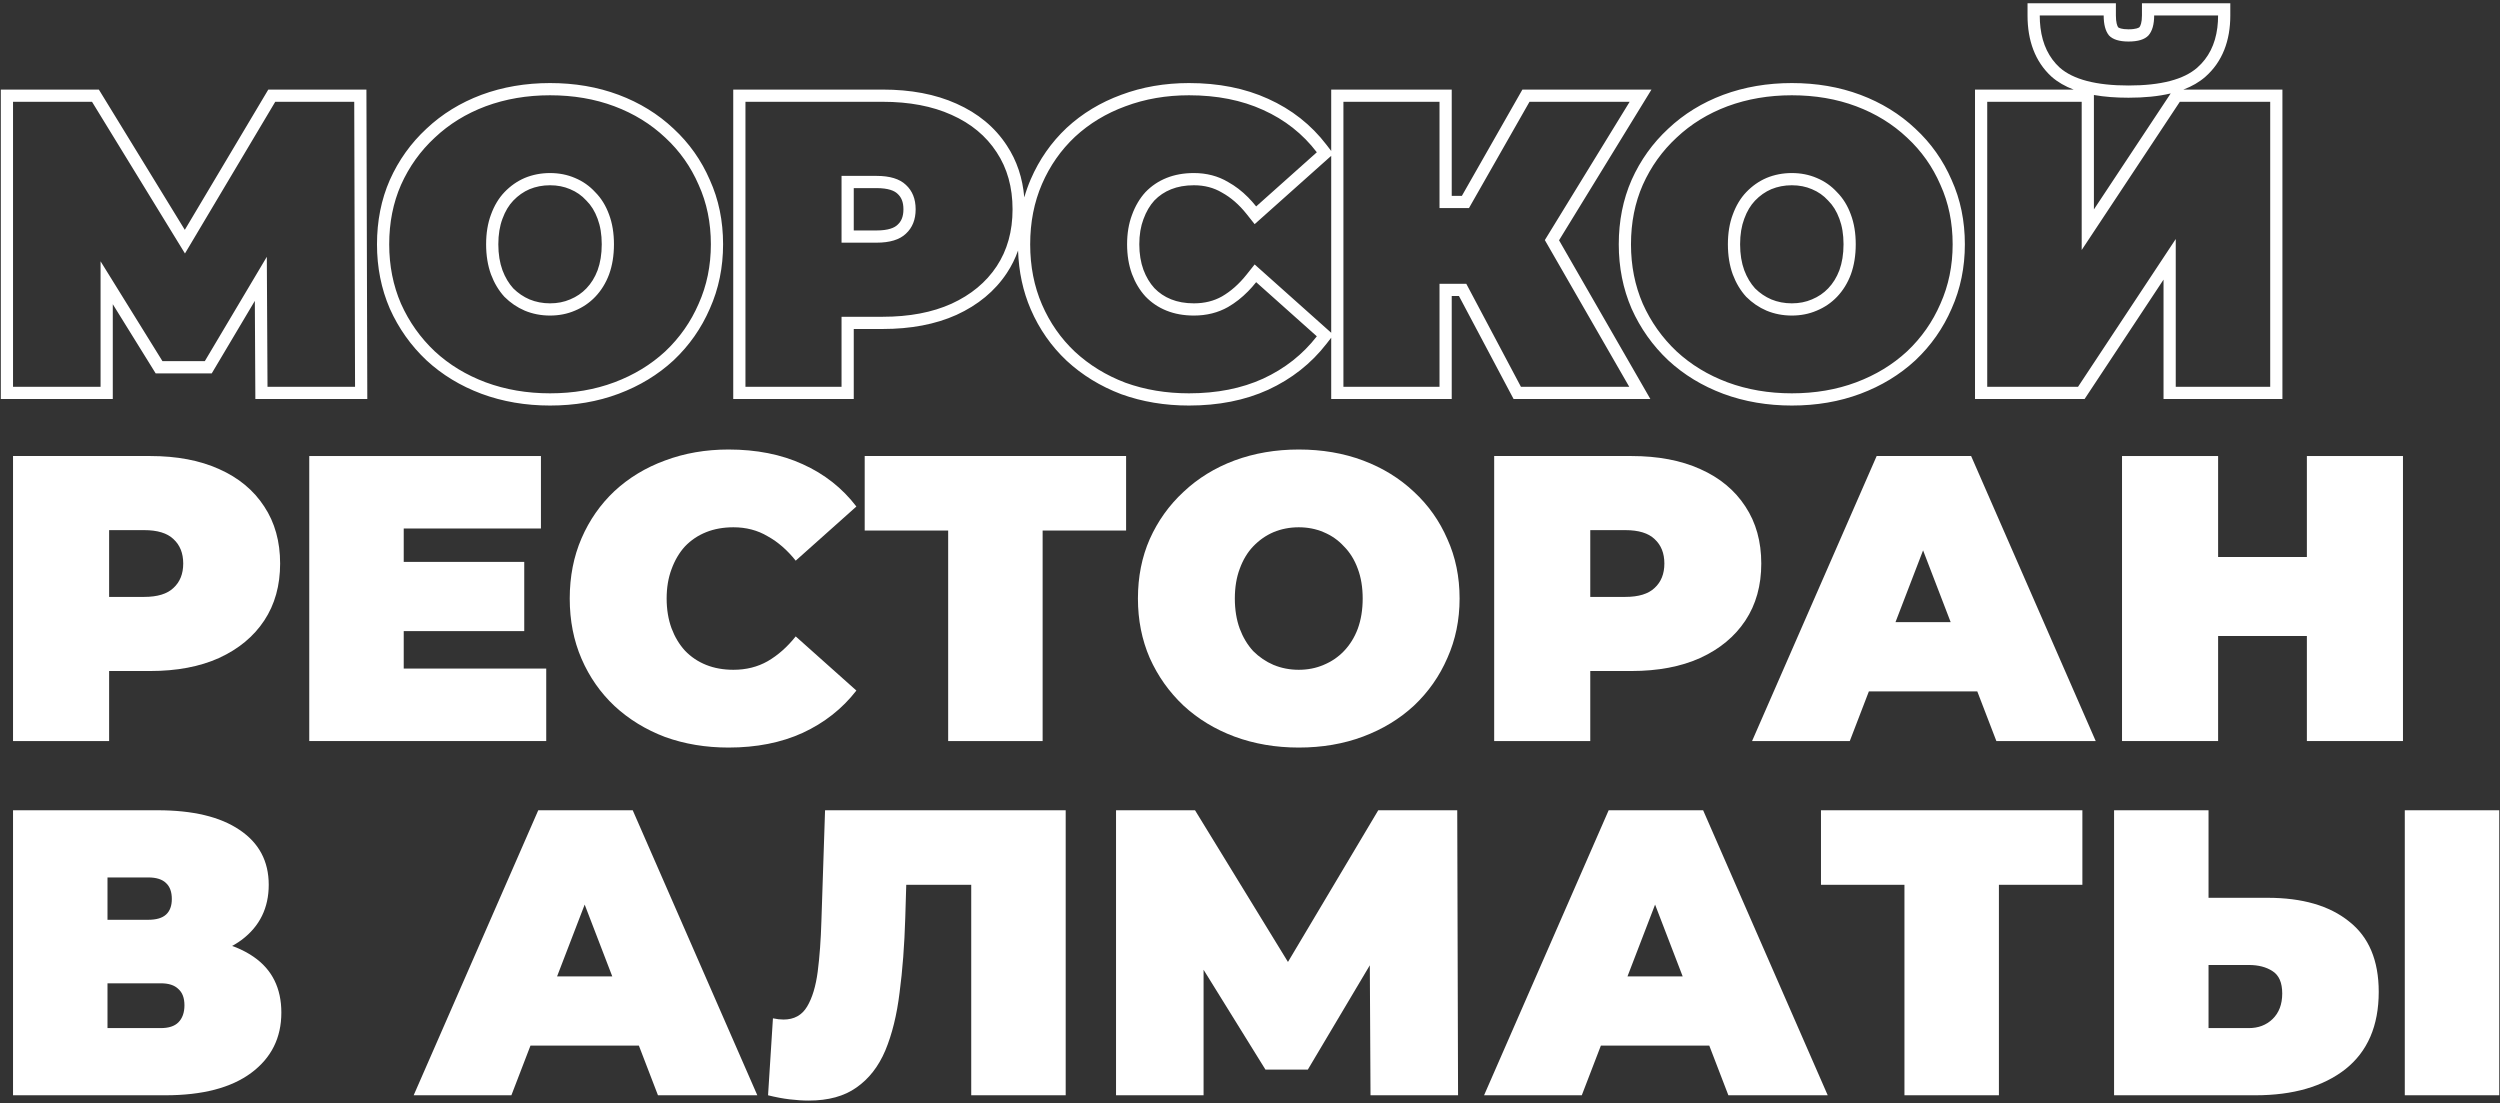 <?xml version="1.0" encoding="UTF-8"?> <svg xmlns="http://www.w3.org/2000/svg" width="614" height="271" viewBox="0 0 614 271" fill="none"><rect x="0" y="0" width="614" height="271" fill="#333333" stroke="none"/> <path d="M3.2 182V112H36.9C43.433 112 49.067 113.067 53.8 115.2C58.6 117.333 62.3 120.4 64.9 124.4C67.5 128.333 68.8 133 68.8 138.4C68.8 143.8 67.5 148.467 64.9 152.4C62.3 156.333 58.6 159.4 53.8 161.6C49.067 163.733 43.433 164.8 36.9 164.8H16.3L26.8 154.7V182H3.2ZM26.8 157.3L16.3 146.6H35.4C38.667 146.6 41.067 145.867 42.6 144.4C44.2 142.933 45 140.933 45 138.4C45 135.867 44.2 133.867 42.6 132.4C41.067 130.933 38.667 130.2 35.4 130.2H16.3L26.8 119.5V157.3Z" fill="white"></path> <path d="M97.554 138H128.754V155H97.554V138ZM99.154 164.2H134.154V182H75.954V112H132.854V129.8H99.154V164.2Z" fill="white"></path> <path d="M178.927 183.6C173.327 183.6 168.127 182.733 163.327 181C158.594 179.2 154.461 176.667 150.927 173.4C147.461 170.133 144.761 166.267 142.827 161.8C140.894 157.333 139.927 152.4 139.927 147C139.927 141.6 140.894 136.667 142.827 132.2C144.761 127.733 147.461 123.867 150.927 120.6C154.461 117.333 158.594 114.833 163.327 113.1C168.127 111.3 173.327 110.4 178.927 110.4C185.794 110.4 191.861 111.6 197.127 114C202.461 116.4 206.861 119.867 210.327 124.4L195.427 137.7C193.361 135.1 191.061 133.1 188.527 131.7C186.061 130.233 183.261 129.5 180.127 129.5C177.661 129.5 175.427 129.9 173.427 130.7C171.427 131.5 169.694 132.667 168.227 134.2C166.827 135.733 165.727 137.6 164.927 139.8C164.127 141.933 163.727 144.333 163.727 147C163.727 149.667 164.127 152.1 164.927 154.3C165.727 156.433 166.827 158.267 168.227 159.8C169.694 161.333 171.427 162.5 173.427 163.3C175.427 164.1 177.661 164.5 180.127 164.5C183.261 164.5 186.061 163.8 188.527 162.4C191.061 160.933 193.361 158.9 195.427 156.3L210.327 169.6C206.861 174.067 202.461 177.533 197.127 180C191.861 182.4 185.794 183.6 178.927 183.6Z" fill="white"></path> <path d="M232.87 182V125.2L237.97 130.3H212.37V112H276.57V130.3H250.97L256.07 125.2V182H232.87Z" fill="white"></path> <path d="M318.976 183.6C313.309 183.6 308.042 182.7 303.176 180.9C298.376 179.1 294.209 176.567 290.676 173.3C287.142 169.967 284.376 166.067 282.376 161.6C280.442 157.133 279.476 152.267 279.476 147C279.476 141.667 280.442 136.8 282.376 132.4C284.376 127.933 287.142 124.067 290.676 120.8C294.209 117.467 298.376 114.9 303.176 113.1C308.042 111.3 313.309 110.4 318.976 110.4C324.709 110.4 329.976 111.3 334.776 113.1C339.576 114.9 343.742 117.467 347.276 120.8C350.809 124.067 353.542 127.933 355.476 132.4C357.476 136.8 358.476 141.667 358.476 147C358.476 152.267 357.476 157.133 355.476 161.6C353.542 166.067 350.809 169.967 347.276 173.3C343.742 176.567 339.576 179.1 334.776 180.9C329.976 182.7 324.709 183.6 318.976 183.6ZM318.976 164.5C321.176 164.5 323.209 164.1 325.076 163.3C327.009 162.5 328.676 161.367 330.076 159.9C331.542 158.367 332.676 156.533 333.476 154.4C334.276 152.2 334.676 149.733 334.676 147C334.676 144.267 334.276 141.833 333.476 139.7C332.676 137.5 331.542 135.667 330.076 134.2C328.676 132.667 327.009 131.5 325.076 130.7C323.209 129.9 321.176 129.5 318.976 129.5C316.776 129.5 314.709 129.9 312.776 130.7C310.909 131.5 309.242 132.667 307.776 134.2C306.376 135.667 305.276 137.5 304.476 139.7C303.676 141.833 303.276 144.267 303.276 147C303.276 149.733 303.676 152.2 304.476 154.4C305.276 156.533 306.376 158.367 307.776 159.9C309.242 161.367 310.909 162.5 312.776 163.3C314.709 164.1 316.776 164.5 318.976 164.5Z" fill="white"></path> <path d="M366.97 182V112H400.67C407.203 112 412.836 113.067 417.57 115.2C422.37 117.333 426.07 120.4 428.67 124.4C431.27 128.333 432.57 133 432.57 138.4C432.57 143.8 431.27 148.467 428.67 152.4C426.07 156.333 422.37 159.4 417.57 161.6C412.836 163.733 407.203 164.8 400.67 164.8H380.07L390.57 154.7V182H366.97ZM390.57 157.3L380.07 146.6H399.17C402.436 146.6 404.836 145.867 406.37 144.4C407.97 142.933 408.77 140.933 408.77 138.4C408.77 135.867 407.97 133.867 406.37 132.4C404.836 130.933 402.436 130.2 399.17 130.2H380.07L390.57 119.5V157.3Z" fill="white"></path> <path d="M430.308 182L460.908 112H484.108L514.708 182H490.308L467.708 123.2H476.908L454.308 182H430.308ZM448.508 169.8L454.508 152.8H486.708L492.708 169.8H448.508Z" fill="white"></path> <path d="M566.569 112H590.169V182H566.569V112ZM544.769 182H521.169V112H544.769V182ZM568.169 156.2H543.169V136.8H568.169V156.2Z" fill="white"></path> <path d="M3.2 269V199H38.7C47.367 199 54.067 200.6 58.8 203.8C63.6 207 66 211.5 66 217.3C66 222.967 63.8 227.467 59.4 230.8C55 234.067 49.067 235.7 41.6 235.7L43.6 230.3C51.533 230.3 57.767 231.867 62.3 235C66.833 238.133 69.1 242.7 69.1 248.7C69.1 254.9 66.633 259.833 61.7 263.5C56.767 267.167 49.733 269 40.6 269H3.2ZM26.4 252.5H39.5C41.433 252.5 42.867 252.033 43.8 251.1C44.8 250.1 45.3 248.7 45.3 246.9C45.3 245.1 44.8 243.767 43.8 242.9C42.867 241.967 41.433 241.5 39.5 241.5H26.4V252.5ZM26.4 225.9H36.4C38.4 225.9 39.867 225.467 40.8 224.6C41.733 223.733 42.2 222.467 42.2 220.8C42.2 219.067 41.733 217.767 40.8 216.9C39.867 215.967 38.4 215.5 36.4 215.5H26.4V225.9Z" fill="white"></path> <path d="M101.597 269L132.197 199H155.397L185.997 269H161.597L138.997 210.2H148.197L125.597 269H101.597ZM119.797 256.8L125.797 239.8H157.997L163.997 256.8H119.797Z" fill="white"></path> <path d="M198.634 270.3C197.168 270.3 195.601 270.2 193.934 270C192.268 269.8 190.501 269.467 188.634 269L189.834 250.1C190.768 250.3 191.634 250.4 192.434 250.4C195.034 250.4 196.968 249.333 198.234 247.2C199.501 245.067 200.368 242.2 200.834 238.6C201.301 234.933 201.601 230.833 201.734 226.3L202.634 199H261.734V269H238.534V212.3L243.634 217.3H218.134L222.734 212L222.334 225.4C222.134 232.133 221.668 238.267 220.934 243.8C220.268 249.267 219.101 254 217.434 258C215.768 261.933 213.401 264.967 210.334 267.1C207.334 269.233 203.434 270.3 198.634 270.3Z" fill="white"></path> <path d="M274.098 269V199H293.498L321.498 244.7H311.298L338.498 199H357.898L358.098 269H336.598L336.398 231.4H339.798L321.198 262.7H310.798L291.398 231.4H295.598V269H274.098Z" fill="white"></path> <path d="M364.487 269L395.087 199H418.288L448.888 269H424.488L401.888 210.2H411.087L388.487 269H364.487ZM382.688 256.8L388.688 239.8H420.888L426.888 256.8H382.688Z" fill="white"></path> <path d="M467.733 269V212.2L472.833 217.3H447.233V199H511.433V217.3H485.833L490.933 212.2V269H467.733Z" fill="white"></path> <path d="M556.916 220.5C565.449 220.5 572.116 222.433 576.916 226.3C581.782 230.1 584.216 235.867 584.216 243.6C584.216 251.933 581.482 258.267 576.016 262.6C570.549 266.867 563.182 269 553.916 269H519.216V199H542.416V220.5H556.916ZM552.316 252.5C554.649 252.5 556.582 251.767 558.116 250.3C559.716 248.767 560.516 246.667 560.516 244C560.516 241.333 559.716 239.5 558.116 238.5C556.582 237.5 554.649 237 552.316 237H542.416V252.5H552.316ZM590.616 269V199H613.816V269H590.616Z" fill="white"></path> <path fill-rule="evenodd" clip-rule="evenodd" d="M0.2 98V22H24.28L45.389 56.452L65.894 22H89.992L90.209 98H62.716L62.588 73.895L52.007 91.7H38.23L27.7 74.711V98H0.2ZM24.7 64.176L39.9 88.7H50.3L65.53 63.071L65.7 95H87.2L87 25H67.6L45.426 62.255L22.6 25H3.2V95H24.7V64.176ZM118.248 96.714L118.236 96.709C113.096 94.781 108.59 92.05 104.753 88.503L104.741 88.493L104.73 88.482C100.908 84.876 97.911 80.65 95.751 75.826L95.743 75.809L95.736 75.792C93.627 70.919 92.589 65.643 92.589 60C92.589 54.297 93.625 49.013 95.743 44.193L95.747 44.184L95.751 44.174C97.912 39.349 100.911 35.152 104.741 31.607C108.578 27.991 113.088 25.221 118.236 23.291L118.248 23.286C123.478 21.352 129.1 20.4 135.089 20.4C141.14 20.4 146.768 21.351 151.942 23.291C157.09 25.221 161.6 27.991 165.437 31.608C169.268 35.153 172.237 39.353 174.331 44.183C176.519 49.005 177.589 54.293 177.589 60C177.589 65.65 176.515 70.932 174.335 75.808C172.241 80.641 169.274 84.873 165.448 88.482L165.437 88.493L165.426 88.503C161.589 92.05 157.082 94.781 151.942 96.709C146.768 98.649 141.14 99.6 135.089 99.6C129.1 99.6 123.478 98.648 118.248 96.714ZM171.589 74.6C173.589 70.133 174.589 65.267 174.589 60C174.589 54.667 173.589 49.8 171.589 45.4C169.656 40.933 166.922 37.067 163.389 33.8C159.856 30.467 155.689 27.9 150.889 26.1C146.089 24.3 140.822 23.4 135.089 23.4C129.422 23.4 124.156 24.3 119.289 26.1C114.489 27.9 110.322 30.467 106.789 33.8C103.256 37.067 100.489 40.933 98.489 45.4C96.556 49.8 95.589 54.667 95.589 60C95.589 65.267 96.556 70.133 98.489 74.6C100.489 79.067 103.256 82.967 106.789 86.3C110.322 89.567 114.489 92.1 119.289 93.9C124.156 95.7 129.422 96.6 135.089 96.6C140.822 96.6 146.089 95.7 150.889 93.9C155.689 92.1 159.856 89.567 163.389 86.3C166.922 82.967 169.656 79.067 171.589 74.6ZM140.025 73.535L140.042 73.528C141.602 72.882 142.917 71.983 144.019 70.829L144.021 70.826C145.184 69.611 146.107 68.136 146.775 66.361C147.434 64.542 147.789 62.435 147.789 60C147.789 57.556 147.431 55.49 146.78 53.753L146.775 53.739L146.77 53.725C146.1 51.884 145.187 50.44 144.068 49.321L144.02 49.273L143.974 49.223C142.873 48.017 141.572 47.105 140.042 46.472L140.025 46.465L140.007 46.457C138.544 45.83 136.917 45.5 135.089 45.5C133.269 45.5 131.6 45.828 130.054 46.465C128.582 47.098 127.253 48.023 126.058 49.273C124.986 50.396 124.088 51.856 123.408 53.725L123.403 53.739L123.398 53.753C122.747 55.49 122.389 57.556 122.389 60C122.389 62.435 122.744 64.542 123.403 66.361C124.072 68.14 124.965 69.615 126.059 70.827C127.245 72.001 128.572 72.898 130.053 73.535C131.6 74.172 133.269 74.5 135.089 74.5C136.917 74.5 138.544 74.17 140.007 73.543L140.025 73.535ZM128.889 76.3C127.022 75.5 125.356 74.367 123.889 72.9C122.489 71.367 121.389 69.533 120.589 67.4C119.789 65.2 119.389 62.733 119.389 60C119.389 57.267 119.789 54.833 120.589 52.7C121.389 50.5 122.489 48.667 123.889 47.2C125.356 45.667 127.022 44.5 128.889 43.7C130.822 42.9 132.889 42.5 135.089 42.5C137.289 42.5 139.322 42.9 141.189 43.7C143.122 44.5 144.789 45.667 146.189 47.2C147.656 48.667 148.789 50.5 149.589 52.7C150.389 54.833 150.789 57.267 150.789 60C150.789 62.733 150.389 65.2 149.589 67.4C148.789 69.533 147.656 71.367 146.189 72.9C144.789 74.367 143.122 75.5 141.189 76.3C139.322 77.1 137.289 77.5 135.089 77.5C132.889 77.5 130.822 77.1 128.889 76.3ZM180.083 98V22H216.783C223.632 22 229.703 23.117 234.909 25.462C240.176 27.804 244.345 31.227 247.291 35.754C249.758 39.49 251.16 43.757 251.561 48.481C252 46.95 252.532 45.459 253.16 44.008C255.252 39.176 258.186 34.969 261.956 31.417L261.966 31.407L261.977 31.397C265.812 27.851 270.288 25.15 275.372 23.287C280.535 21.352 286.091 20.4 292.013 20.4C299.228 20.4 305.73 21.661 311.453 24.268C317.224 26.867 322.021 30.641 325.796 35.578L326.944 37.078V22H356.544V48.1H359.038L373.9 22H405.603L382.901 59.014L405.331 98H371.739L358.318 72.7H356.544V98H326.944V82.944L325.783 84.439C322.011 89.3 317.224 93.063 311.473 95.723L311.465 95.726L311.457 95.73C305.734 98.338 299.23 99.6 292.013 99.6C286.1 99.6 280.551 98.684 275.394 96.822L275.371 96.813L275.347 96.804C270.274 94.875 265.807 92.144 261.977 88.603L261.966 88.593L261.956 88.583C258.186 85.031 255.252 80.824 253.16 75.992C251.235 71.543 250.206 66.711 250.038 61.527C249.345 63.478 248.43 65.323 247.285 67.054C244.34 71.51 240.18 74.922 234.933 77.327L234.924 77.331L234.916 77.335C229.708 79.682 223.635 80.8 216.783 80.8H209.683V98H180.083ZM206.683 77.8H216.783C223.316 77.8 228.949 76.733 233.683 74.6C238.483 72.4 242.183 69.333 244.783 65.4C247.383 61.467 248.683 56.8 248.683 51.4C248.683 46 247.383 41.333 244.783 37.4C242.183 33.4 238.483 30.333 233.683 28.2C228.949 26.067 223.316 25 216.783 25H183.083V95H206.683V77.8ZM215.283 59.6C218.549 59.6 220.949 58.867 222.483 57.4C224.083 55.933 224.883 53.933 224.883 51.4C224.883 48.867 224.083 46.867 222.483 45.4C220.949 43.933 218.549 43.2 215.283 43.2H206.683V59.6H215.283ZM209.683 56.6H215.283C218.182 56.6 219.671 55.938 220.409 55.232L220.432 55.21L220.456 55.188C221.331 54.386 221.883 53.246 221.883 51.4C221.883 49.554 221.331 48.414 220.456 47.611L220.432 47.59L220.409 47.568C219.671 46.861 218.182 46.2 215.283 46.2H209.683V56.6ZM326.944 81.73V38.27L308.141 55.053L306.165 52.567C304.308 50.231 302.302 48.508 300.162 47.326L300.121 47.303L300.08 47.279C298.119 46.113 295.858 45.5 293.213 45.5C291.073 45.5 289.225 45.846 287.627 46.485C286.031 47.124 284.666 48.042 283.506 49.248C282.412 50.453 281.511 51.96 280.833 53.825L280.828 53.839L280.822 53.853C280.168 55.598 279.813 57.633 279.813 60C279.813 62.359 280.166 64.436 280.828 66.262C281.501 68.053 282.401 69.535 283.505 70.752C284.666 71.958 286.03 72.876 287.627 73.515C289.225 74.154 291.073 74.5 293.213 74.5C295.878 74.5 298.154 73.911 300.121 72.798C302.284 71.543 304.304 69.775 306.165 67.433L308.141 64.947L326.944 81.73ZM301.613 75.4C299.147 76.8 296.347 77.5 293.213 77.5C290.747 77.5 288.513 77.1 286.513 76.3C284.513 75.5 282.78 74.333 281.313 72.8C279.913 71.267 278.813 69.433 278.013 67.3C277.213 65.1 276.813 62.667 276.813 60C276.813 57.333 277.213 54.933 278.013 52.8C278.813 50.6 279.913 48.733 281.313 47.2C282.78 45.667 284.513 44.5 286.513 43.7C288.513 42.9 290.747 42.5 293.213 42.5C296.347 42.5 299.147 43.233 301.613 44.7C303.361 45.666 304.998 46.917 306.524 48.455C307.209 49.145 307.872 49.894 308.513 50.7L323.413 37.4C319.947 32.867 315.547 29.4 310.213 27C304.947 24.6 298.88 23.4 292.013 23.4C286.413 23.4 281.213 24.3 276.413 26.1C271.68 27.833 267.547 30.333 264.013 33.6C260.547 36.867 257.847 40.733 255.913 45.2C253.98 49.667 253.013 54.6 253.013 60C253.013 65.4 253.98 70.333 255.913 74.8C257.847 79.267 260.547 83.133 264.013 86.4C267.547 89.667 271.68 92.2 276.413 94C281.213 95.733 286.413 96.6 292.013 96.6C298.88 96.6 304.947 95.4 310.213 93C315.547 90.533 319.947 87.067 323.413 82.6L308.513 69.3C307.874 70.104 307.213 70.854 306.529 71.55C305.002 73.104 303.363 74.387 301.613 75.4ZM353.544 69.7H360.122L373.544 95H400.144L379.412 58.965L400.244 25H375.644L360.782 51.1H353.544V25H329.944V95H353.544V69.7ZM423.229 96.714L423.216 96.709C418.076 94.781 413.57 92.05 409.733 88.503L409.722 88.493L409.711 88.482C405.888 84.876 402.892 80.65 400.731 75.826L400.724 75.809L400.716 75.792C398.607 70.919 397.57 65.643 397.57 60C397.57 54.297 398.605 49.013 400.723 44.193L400.727 44.184L400.731 44.174C402.892 39.349 405.891 35.152 409.722 31.607C413.559 27.991 418.069 25.221 423.216 23.291L423.229 23.286C428.458 21.352 434.08 20.4 440.07 20.4C446.12 20.4 451.749 21.351 456.923 23.291C462.07 25.221 466.58 27.991 470.417 31.608C474.249 35.153 477.217 39.353 479.312 44.183C481.499 49.005 482.57 54.293 482.57 60C482.57 65.65 481.496 70.933 479.315 75.809C477.221 80.642 474.254 84.873 470.428 88.482L470.417 88.493L470.406 88.503C466.569 92.05 462.063 94.781 456.923 96.709C451.749 98.649 446.12 99.6 440.07 99.6C434.08 99.6 428.458 98.648 423.229 96.714ZM476.57 74.6C478.57 70.133 479.57 65.267 479.57 60C479.57 54.667 478.57 49.8 476.57 45.4C474.636 40.933 471.903 37.067 468.37 33.8C464.836 30.467 460.67 27.9 455.87 26.1C451.07 24.3 445.803 23.4 440.07 23.4C434.403 23.4 429.136 24.3 424.27 26.1C419.47 27.9 415.303 30.467 411.77 33.8C408.236 37.067 405.47 40.933 403.47 45.4C401.536 49.8 400.57 54.667 400.57 60C400.57 65.267 401.536 70.133 403.47 74.6C405.47 79.067 408.236 82.967 411.77 86.3C415.303 89.567 419.47 92.1 424.27 93.9C429.136 95.7 434.403 96.6 440.07 96.6C445.803 96.6 451.07 95.7 455.87 93.9C460.67 92.1 464.836 89.567 468.37 86.3C471.903 82.967 474.636 79.067 476.57 74.6ZM445.005 73.535L445.022 73.528C446.582 72.882 447.897 71.983 448.999 70.829L449.002 70.826C450.164 69.611 451.087 68.137 451.755 66.362C452.414 64.543 452.77 62.435 452.77 60C452.77 57.556 452.412 55.49 451.761 53.753L451.755 53.739L451.75 53.725C451.081 51.884 450.167 50.44 449.048 49.321L449 49.273L448.954 49.223C447.853 48.017 446.552 47.105 445.022 46.472L445.005 46.465L444.988 46.457C443.525 45.83 441.897 45.5 440.07 45.5C438.249 45.5 436.58 45.828 435.034 46.465C433.563 47.098 432.234 48.023 431.039 49.273C429.966 50.396 429.069 51.856 428.389 53.725L428.384 53.739L428.379 53.753C427.727 55.49 427.37 57.556 427.37 60C427.37 62.435 427.725 64.543 428.384 66.362C429.053 68.141 429.945 69.615 431.04 70.827C432.225 72.001 433.553 72.898 435.034 73.535C436.58 74.172 438.249 74.5 440.07 74.5C441.897 74.5 443.525 74.17 444.988 73.543L445.005 73.535ZM433.87 76.3C432.003 75.5 430.336 74.367 428.87 72.9C427.47 71.367 426.37 69.533 425.57 67.4C424.77 65.2 424.37 62.733 424.37 60C424.37 57.267 424.77 54.833 425.57 52.7C426.37 50.5 427.47 48.667 428.87 47.2C430.336 45.667 432.003 44.5 433.87 43.7C435.803 42.9 437.87 42.5 440.07 42.5C442.27 42.5 444.303 42.9 446.17 43.7C448.103 44.5 449.77 45.667 451.17 47.2C452.636 48.667 453.77 50.5 454.57 52.7C455.37 54.833 455.77 57.267 455.77 60C455.77 62.733 455.37 65.2 454.57 67.4C453.77 69.533 452.636 71.367 451.17 72.9C449.77 74.367 448.103 75.5 446.17 76.3C444.303 77.1 442.27 77.5 440.07 77.5C437.87 77.5 435.803 77.1 433.87 76.3ZM485.063 98V22H509.286C507.199 21.213 505.385 20.175 503.881 18.852L503.858 18.831L503.834 18.81C499.802 15.106 497.963 9.95 497.963 3.8V0.8H519.663V3.8C519.663 5.514 519.981 6.346 520.218 6.707C520.417 6.859 521.065 7.2 522.763 7.2C524.669 7.2 525.303 6.799 525.445 6.676C525.697 6.355 526.063 5.562 526.063 3.8V0.8H547.763V3.8C547.763 9.988 545.833 15.157 541.648 18.849L541.645 18.852C540.141 20.175 538.328 21.213 536.241 22H560.563V98H531.363V68.677L511.976 98H485.063ZM534.363 58.7V95H557.563V25H535.363L511.263 61.4V25H488.063V95H510.363L534.363 58.7ZM514.263 51.435L533.126 22.945C530.078 23.673 526.596 24 522.763 24C519.69 24 516.842 23.79 514.263 23.331V51.435ZM517.963 8.7C517.097 7.633 516.663 6 516.663 3.8H500.963C500.963 4.845 501.022 5.845 501.138 6.8C501.639 10.9 503.214 14.167 505.863 16.6C509.197 19.533 514.83 21 522.763 21C530.697 21 536.33 19.533 539.663 16.6C542.421 14.167 544.06 10.9 544.581 6.8C544.703 5.845 544.763 4.845 544.763 3.8H529.063C529.063 6 528.597 7.633 527.663 8.7C526.73 9.7 525.097 10.2 522.763 10.2C520.497 10.2 518.897 9.7 517.963 8.7Z" fill="white"></path> </svg> 